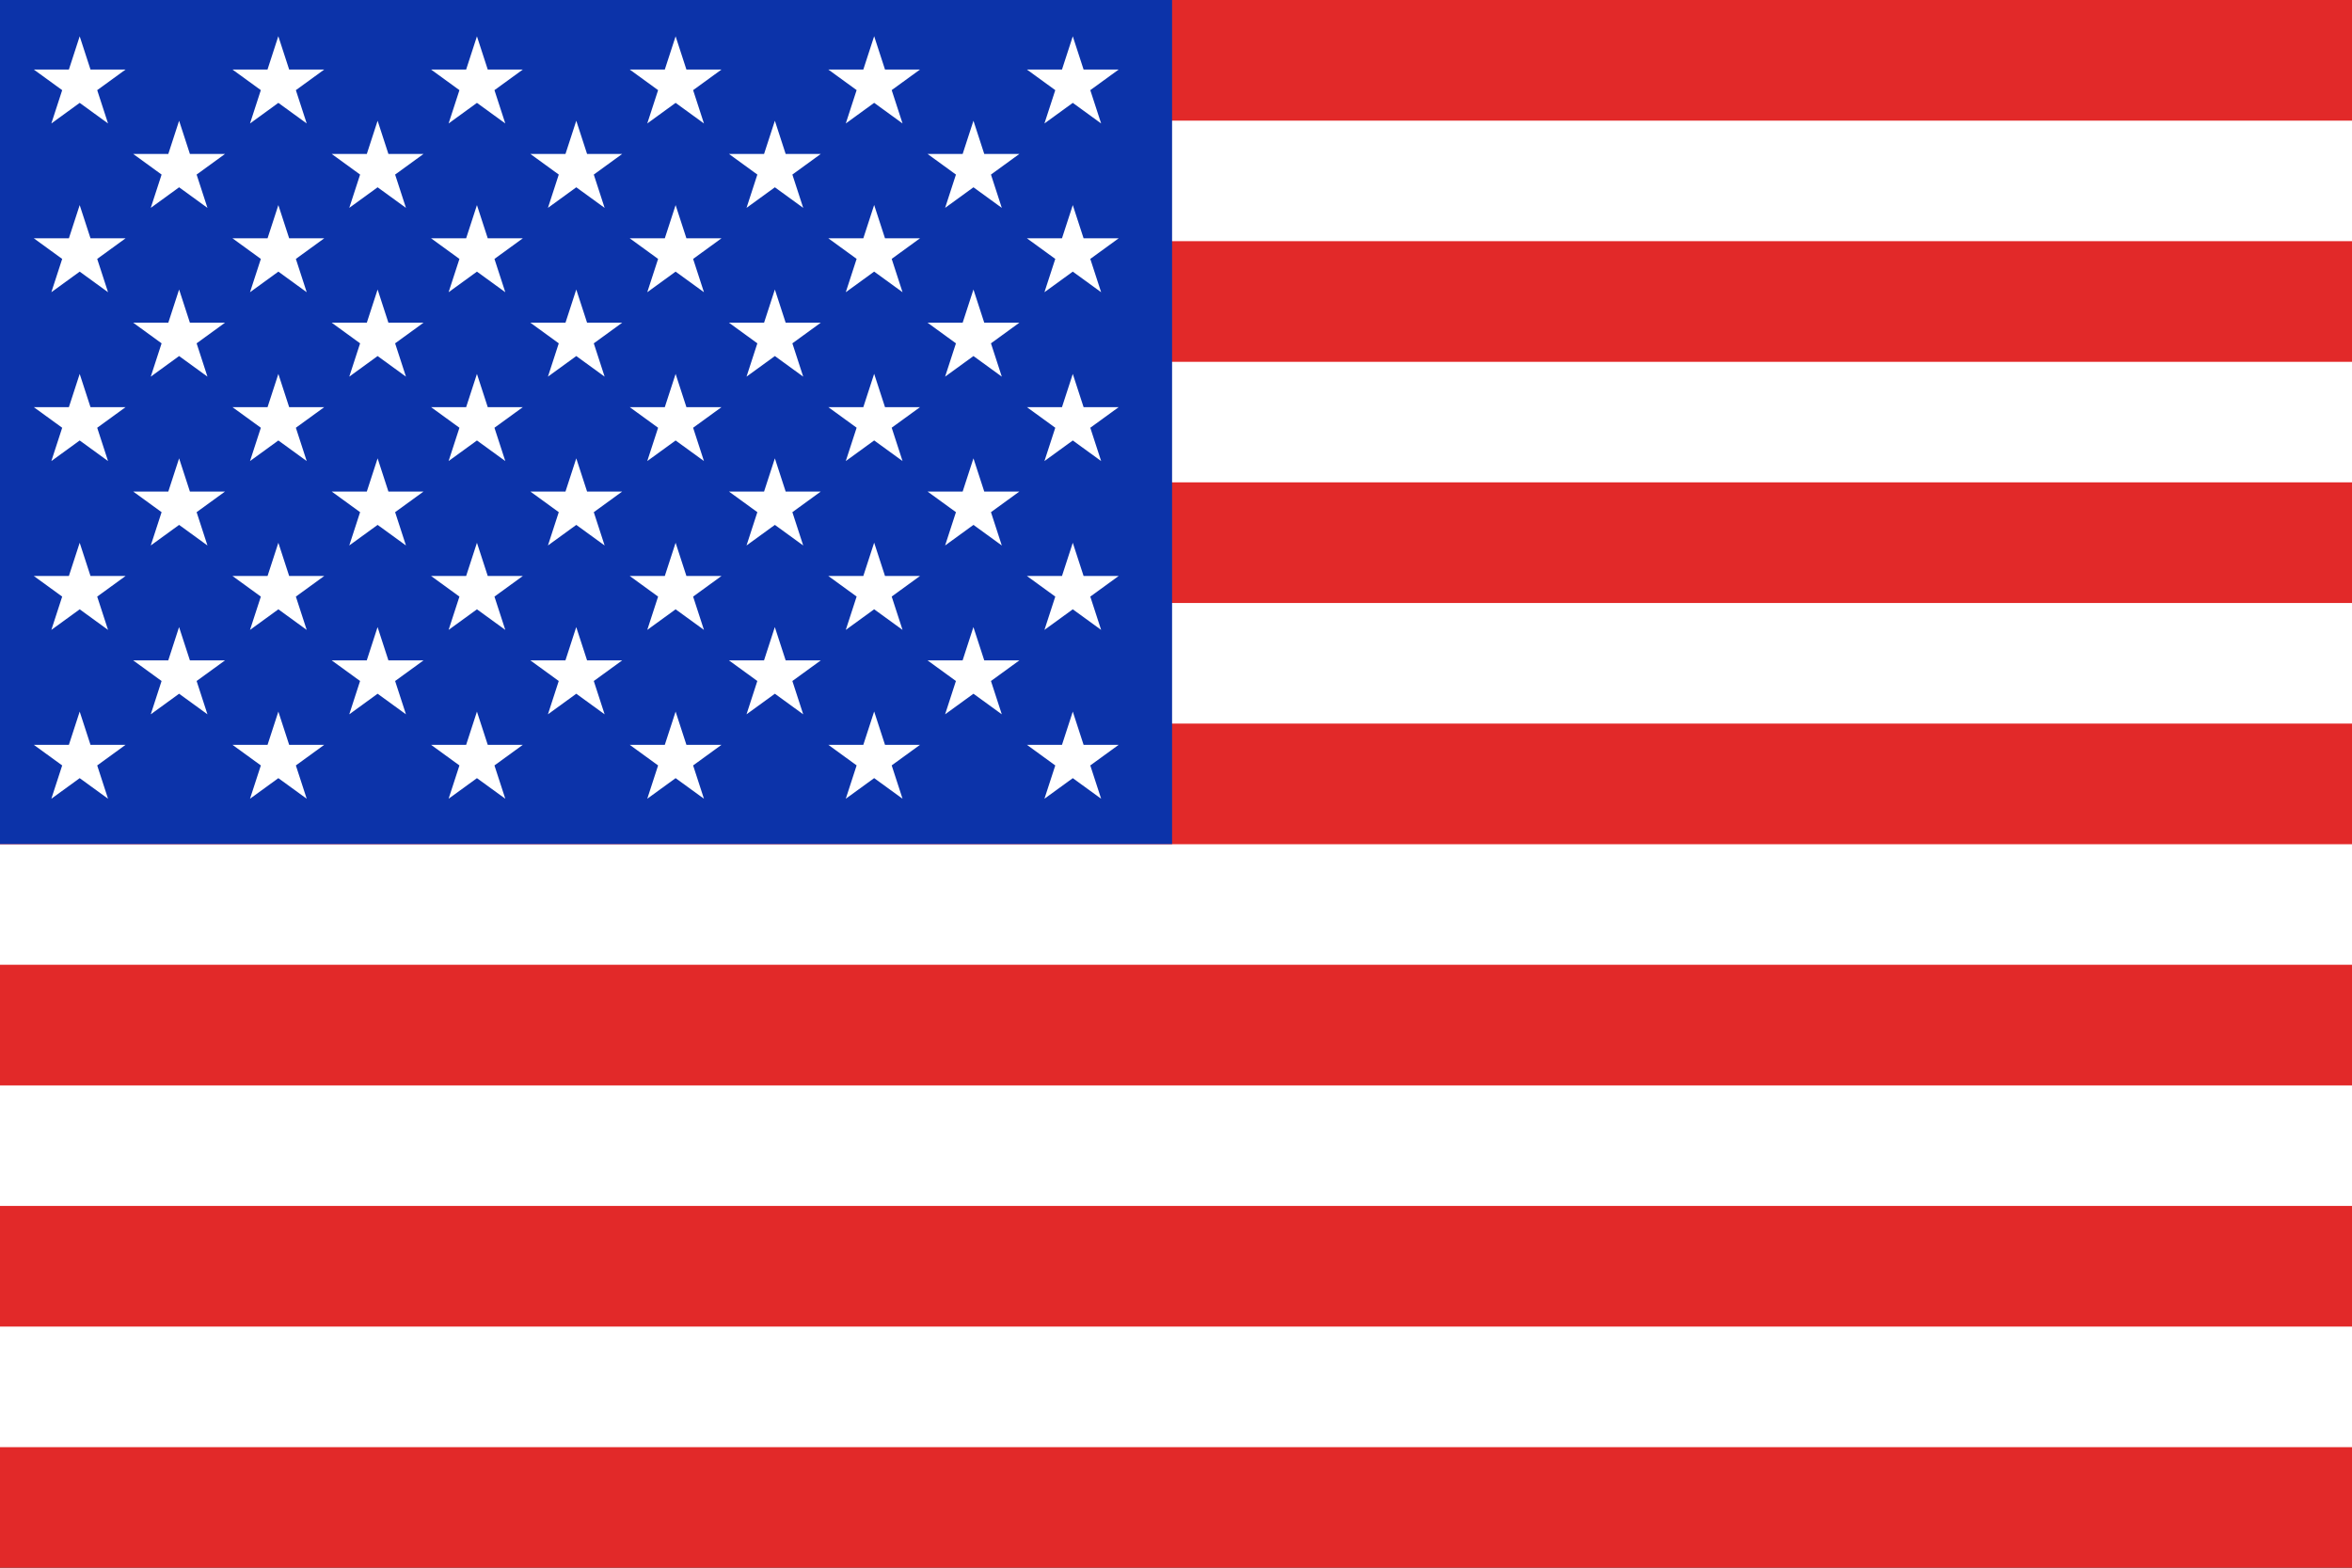 <svg xmlns="http://www.w3.org/2000/svg" xmlns:xlink="http://www.w3.org/1999/xlink" width="30" height="20" fill="none" xmlns:v="https://vecta.io/nano"><rect width="100%" height="100%" fill="#333333" stroke="none"/><g clip-path="url(#A)"><path d="M30 0H0V20H30V0Z" fill="#e22929"/><path d="M0 2.308h30H0zm30 3.077H0h30zM0 8.462h30H0zm30 3.077H0h30zM0 14.615h30H0zm30 3.077H0h30z" fill="#000"/><path d="M0 2.308h30m0 3.077H0m0 3.077h30m0 3.077H0m0 3.077h30m0 3.077H0" stroke="#fff" stroke-width="1.538"/><path d="M14.95 0H-.25v10.769h15.2V0z" fill="#0c33a9"/><g fill="#fff"><path d="M1.016.462l.362 1.113L.431.887h1.171l-.947.688.362-1.113z"/><use xlink:href="#B"/><path d="M1.016 4.769l.362 1.113-.947-.688h1.171l-.947.688.362-1.113zm0 2.154l.362 1.113-.947-.688h1.171l-.947.688.362-1.113zm0 2.154l.362 1.113-.947-.688h1.171l-.947.688.362-1.113zm1.268-7.538l.362 1.113-.947-.688H2.87l-.947.688.362-1.113zm0 2.153l.362 1.113-.947-.688H2.87l-.947.688.362-1.113zm0 2.154l.362 1.113-.947-.688H2.87l-.947.688.362-1.113zm0 2.154l.362 1.113-.947-.688H2.87l-.947.688L2.284 8zM3.55.462l.362 1.113-.947-.688h1.171l-.947.688L3.55.462zm0 2.153l.362 1.113-.947-.688h1.171l-.947.688.362-1.113zm0 2.154l.362 1.113-.947-.688h1.171l-.947.688.362-1.113zm0 2.154l.362 1.113-.947-.688h1.171l-.947.688.362-1.113zm0 2.154l.362 1.113-.947-.688h1.171l-.947.688.362-1.113zm1.266-7.538l.362 1.113-.947-.688h1.171l-.947.688.362-1.113zm0 2.153l.362 1.113-.947-.688h1.171l-.947.688.362-1.113zm0 2.154l.362 1.113-.947-.688h1.171l-.947.688.362-1.113zm0 2.154l.362 1.113-.947-.688h1.171l-.947.688L4.816 8zM6.083.462l.362 1.113-.947-.688h1.171l-.947.688.362-1.113zm0 2.153l.362 1.113-.947-.688h1.171l-.947.688.362-1.113zm0 2.154l.362 1.113-.947-.688h1.171l-.947.688.362-1.113zm0 2.154l.362 1.113-.947-.688h1.171l-.947.688.362-1.113zm0 2.154l.362 1.113-.947-.688h1.171l-.947.688.362-1.113zM7.35 1.539l.362 1.113-.947-.688h1.171l-.947.688.362-1.113zm0 2.153l.362 1.113-.947-.688h1.171l-.947.688.362-1.113zm0 2.154l.362 1.113-.947-.688h1.171l-.947.688.362-1.113zM7.35 8l.362 1.113-.947-.688h1.171l-.947.688L7.35 8zM8.617.462l.362 1.113-.947-.688h1.171l-.947.688.362-1.113zm0 2.153l.362 1.113-.947-.688h1.171l-.947.688.362-1.113zm0 2.154l.362 1.113-.947-.688h1.171l-.947.688.362-1.113zm0 2.154l.362 1.113-.947-.688h1.171l-.947.688.362-1.113zm0 2.154l.362 1.113-.947-.688h1.171l-.947.688.362-1.113zm1.266-7.538l.362 1.113-.947-.688h1.171l-.947.688.362-1.113zm0 2.153l.362 1.113-.947-.688h1.171l-.947.688.362-1.113zm0 2.154l.362 1.113-.947-.688h1.171l-.947.688.362-1.113zm0 2.154l.362 1.113-.947-.688h1.171l-.947.688L9.883 8z"/><use xlink:href="#C"/><path d="M11.15 2.615l.362 1.113-.947-.688h1.17l-.947.688.362-1.113zm0 2.154l.362 1.113-.947-.688h1.17l-.947.688.362-1.113zm0 2.154l.362 1.113-.947-.688h1.17l-.947.688.362-1.113zm0 2.154l.362 1.113-.947-.688h1.17l-.947.688.362-1.113zm1.266-7.538l.362 1.113-.947-.688h1.171l-.947.688.362-1.113zm0 2.153l.362 1.113-.947-.688h1.171l-.947.688.362-1.113zm0 2.154l.362 1.113-.947-.688h1.171l-.947.688.362-1.113zm0 2.154l.362 1.113-.947-.688h1.171l-.947.688L12.416 8zM13.683.462l.362 1.113-.947-.688h1.171l-.947.688.362-1.113zm0 2.153l.362 1.113-.947-.688h1.171l-.947.688.362-1.113zm0 2.154l.362 1.113-.947-.688h1.171l-.947.688.362-1.113zm0 2.154l.362 1.113-.947-.688h1.171l-.947.688.362-1.113zm0 2.154l.362 1.113-.947-.688h1.171l-.947.688.362-1.113z"/></g></g><defs><clipPath id="A"><path fill="#fff" d="M0 0h30v20H0z"/></clipPath><path id="B" d="M1.016 2.615l.362 1.113-.947-.688h1.171l-.947.688.362-1.113z"/><path id="C" d="M11.15.462l.362 1.113-.947-.688h1.17l-.947.688.362-1.113z"/></defs></svg>
